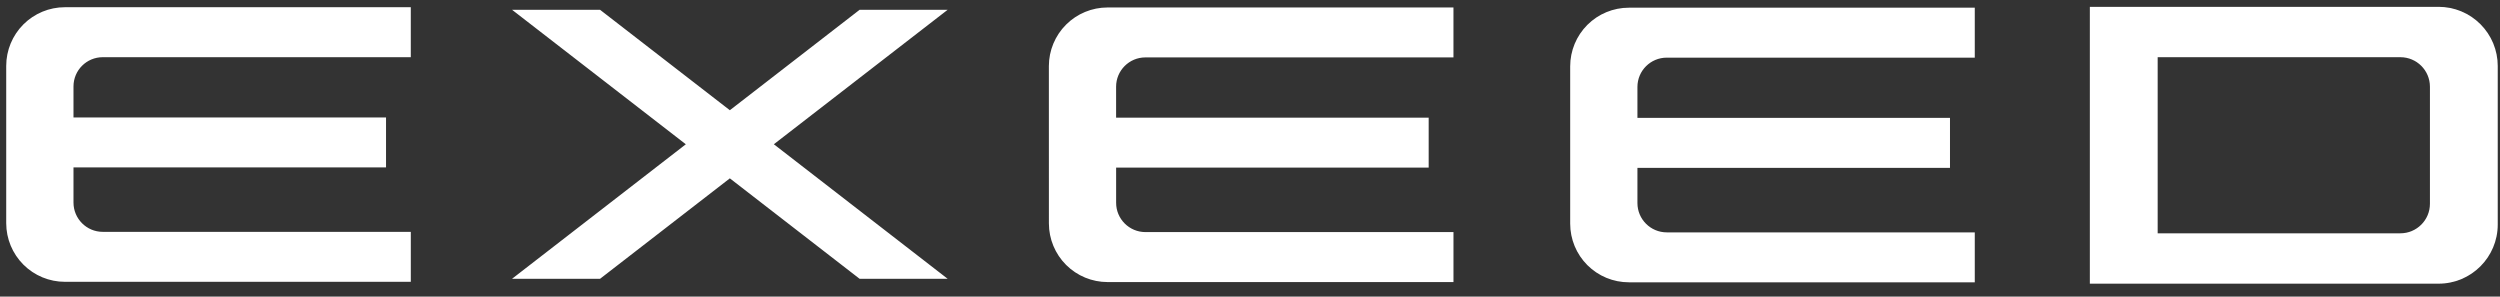<?xml version="1.0" encoding="UTF-8"?> <svg xmlns="http://www.w3.org/2000/svg" width="177" height="21" viewBox="0 0 177 21" fill="none"><rect x="0" y="0" width="177" height="21" fill="#333333" stroke="none"/><path fill-rule="evenodd" clip-rule="evenodd" d="M147.961 20.084V0.484H172.651C173.201 0.484 173.746 0.592 174.254 0.802C174.762 1.012 175.224 1.321 175.612 1.709C176.001 2.098 176.31 2.56 176.521 3.068C176.731 3.576 176.84 4.12 176.84 4.67V15.898C176.84 18.208 174.964 20.084 172.651 20.084H147.961ZM169.948 4.05H152.763V16.518H169.948C171.101 16.518 172.039 15.583 172.039 14.427V6.14C172.039 4.983 171.101 4.05 169.948 4.05Z" fill="white"></path><path d="M4.594 0.511C3.492 0.511 2.436 0.949 1.657 1.727C0.878 2.506 0.44 3.562 0.44 4.664V15.802C0.441 16.903 0.879 17.959 1.658 18.737C2.437 19.515 3.493 19.952 4.594 19.952H29.085V16.415H7.279C6.131 16.415 5.203 15.486 5.203 14.34V11.851H27.331V8.318H5.203V6.122C5.203 4.974 6.131 4.049 7.279 4.049H29.084V0.511H4.594ZM51.673 7.804L42.482 0.692H36.252L48.556 10.215L36.251 19.739H42.483L51.673 12.627L60.861 19.739H67.094L54.788 10.213L67.094 0.693H60.861L51.673 7.804ZM74.26 4.679C74.261 3.578 74.699 2.522 75.478 1.744C76.257 0.966 77.313 0.529 78.414 0.529H102.905V4.064H81.097C79.949 4.064 79.02 4.993 79.02 6.139V8.332H101.15V11.868H79.022V14.36C79.022 15.502 79.951 16.432 81.098 16.432H102.906V19.97H78.416C77.315 19.97 76.259 19.533 75.48 18.755C74.701 17.977 74.263 16.921 74.262 15.82L74.26 4.679ZM115.324 0.545C114.779 0.544 114.238 0.652 113.734 0.86C113.23 1.068 112.772 1.374 112.386 1.76C112.001 2.145 111.694 2.603 111.485 3.107C111.277 3.61 111.169 4.15 111.169 4.696V15.836C111.169 16.381 111.277 16.921 111.485 17.425C111.694 17.929 112.001 18.386 112.386 18.772C112.772 19.157 113.23 19.463 113.734 19.672C114.238 19.88 114.779 19.987 115.324 19.987H139.814V16.452H118.008C116.86 16.452 115.93 15.521 115.93 14.375V11.886H138.059V8.347H115.93V6.157C115.93 5.009 116.86 4.081 118.008 4.081H139.814V0.545H115.324Z" fill="white"></path></svg> 